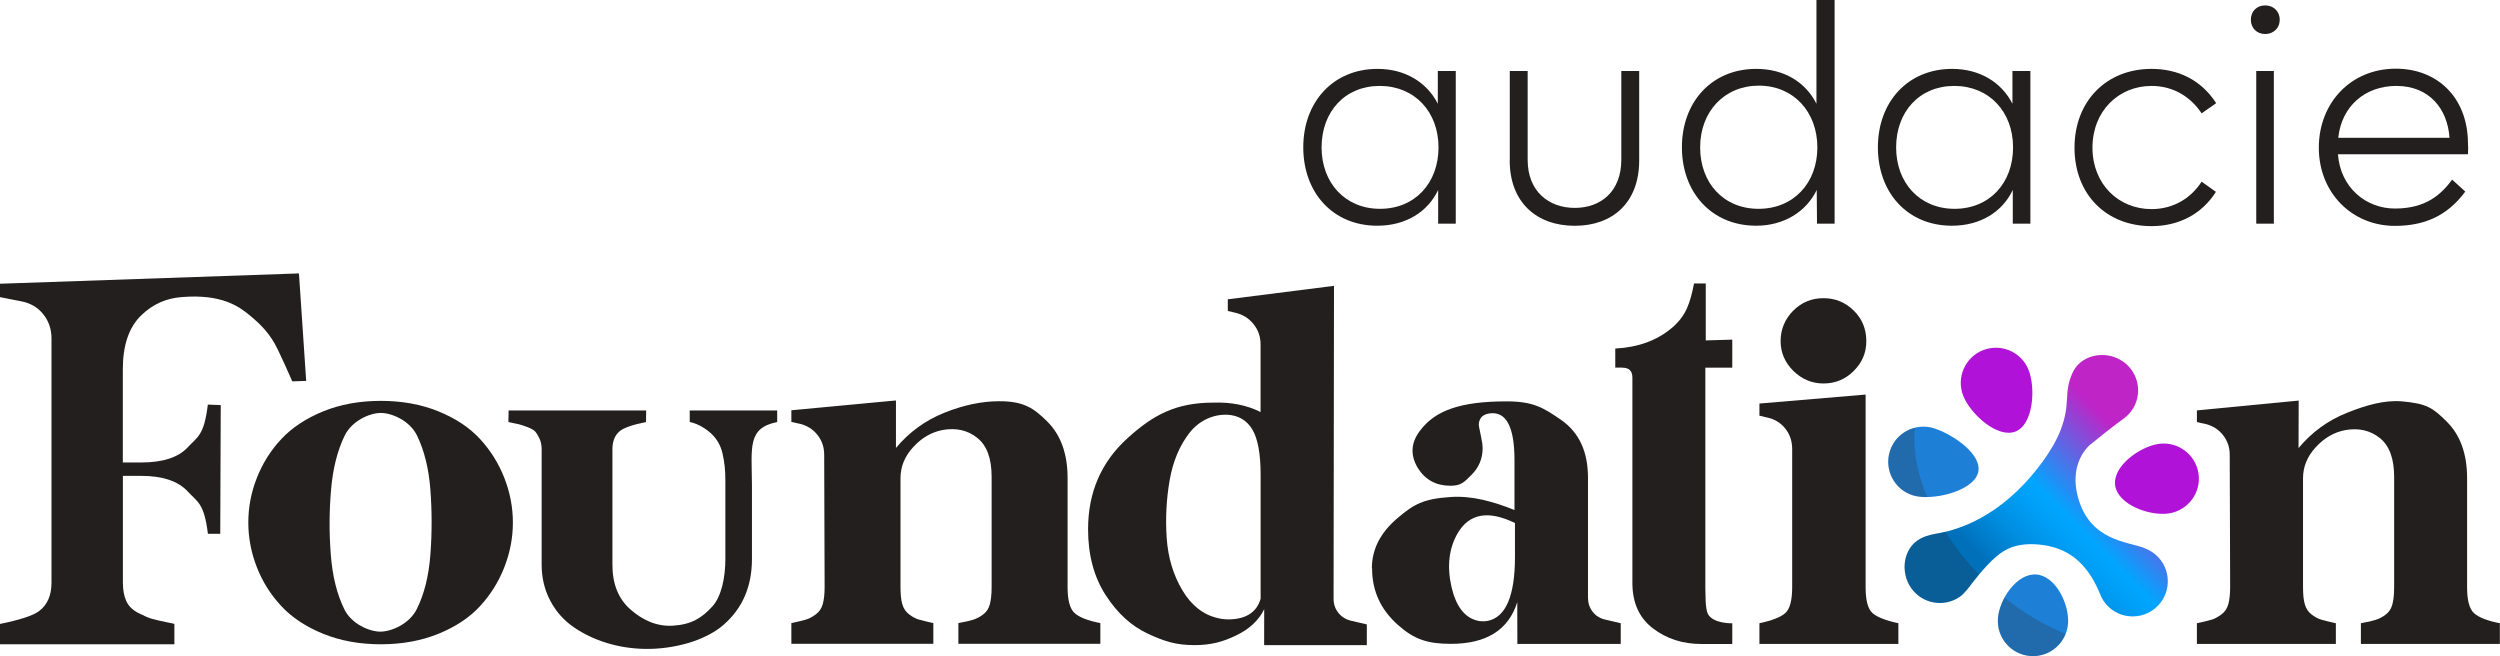 <svg xmlns="http://www.w3.org/2000/svg" xmlns:xlink="http://www.w3.org/1999/xlink" id="Calque_2" data-name="Calque 2" viewBox="0 0 356.41 93.54"><defs><style>      .cls-1 {        fill: #2b1304;      }      .cls-1, .cls-2, .cls-3, .cls-4, .cls-5 {        stroke-width: 0px;      }      .cls-6 {        opacity: .2;      }      .cls-2 {        fill: #231f1f;      }      .cls-3 {        fill: #b112d8;      }      .cls-4 {        fill: url(#Dégradé_sans_nom_22);      }      .cls-5 {        fill: #1e7fd6;      }    </style><linearGradient id="D&#xE9;grad&#xE9;_sans_nom_22" data-name="D&#xE9;grad&#xE9; sans nom 22" x1="-591.87" y1="2928.02" x2="-560.51" y2="2959.37" gradientTransform="translate(3239.19 651.81) rotate(90)" gradientUnits="userSpaceOnUse"><stop offset=".17" stop-color="#bf24c7"></stop><stop offset=".48" stop-color="#00a6ff"></stop><stop offset=".54" stop-color="#009ff6"></stop><stop offset=".65" stop-color="#008cde"></stop><stop offset=".77" stop-color="#0070bb"></stop></linearGradient></defs><g id="Calque_1-2" data-name="Calque 1"><g><g><path class="cls-2" d="M204.99,10.12h2.55v21.77h-2.51v-4.81c-1.49,3.15-4.64,5.1-8.68,5.1-6.34,0-10.55-4.72-10.55-11.18s4.25-11.18,10.59-11.18c3.87,0,7.02,1.87,8.59,4.97v-4.68ZM205.08,21.01c0-5.06-3.4-8.76-8.38-8.76s-8.29,3.7-8.29,8.76,3.36,8.76,8.33,8.76,8.34-3.66,8.34-8.76Z"></path><path class="cls-2" d="M215.24,22.88v-12.76h2.55v12.67c0,4.51,3.02,6.85,6.72,6.85s6.63-2.34,6.63-6.85v-12.67h2.55v12.76c0,6-3.78,9.31-9.19,9.31s-9.27-3.32-9.27-9.31Z"></path><path class="cls-2" d="M258.96,0h2.59v31.89h-2.51l-.04-4.81c-1.49,3.1-4.68,5.1-8.63,5.1-6.34,0-10.59-4.72-10.59-11.18s4.25-11.18,10.59-11.18c4,0,7.06,1.91,8.59,4.97V0ZM259.09,21.01c0-5.06-3.4-8.8-8.33-8.8s-8.38,3.7-8.38,8.8,3.36,8.76,8.33,8.76,8.38-3.66,8.38-8.76Z"></path><path class="cls-2" d="M286.91,10.12h2.55v21.77h-2.51v-4.81c-1.49,3.15-4.64,5.1-8.68,5.1-6.34,0-10.55-4.72-10.55-11.18s4.25-11.18,10.59-11.18c3.87,0,7.02,1.87,8.59,4.97v-4.68ZM286.99,21.01c0-5.06-3.4-8.76-8.38-8.76s-8.29,3.7-8.29,8.76,3.36,8.76,8.33,8.76,8.34-3.66,8.34-8.76Z"></path><path class="cls-2" d="M295.75,21.05c0-6.63,4.55-11.23,10.97-11.23,3.74,0,7.06,1.53,9.23,4.89l-2.08,1.45c-1.49-2.25-3.91-3.91-7.14-3.91-4.68,0-8.42,3.57-8.42,8.8s3.74,8.76,8.42,8.76c3.23,0,5.7-1.66,7.14-3.91l2.04,1.45c-2.04,3.23-5.36,4.89-9.19,4.89-6.42,0-10.97-4.51-10.97-11.18Z"></path><path class="cls-2" d="M320.89,2.81c0-1.19.85-2.04,2.04-2.04s2.08.85,2.08,2.04-.89,2.04-2.08,2.04-2.04-.85-2.04-2.04ZM321.66,31.89V10.12h2.51v21.77h-2.51Z"></path><path class="cls-2" d="M351.85,21.99h-18.54c.34,4.76,4,7.74,8.12,7.74,4.51,0,6.63-2.08,8.16-4.12l1.87,1.7c-2.72,3.7-6.17,4.89-10.04,4.89-6.12,0-10.84-4.72-10.84-11.14s4.59-11.27,10.97-11.27c5.95,0,10.21,4.12,10.29,10.5.04.6.04,1.11,0,1.7ZM333.35,19.65h15.86c-.26-4.04-2.81-7.4-7.57-7.4-4.47,0-7.82,2.89-8.29,7.4Z"></path></g><g><g><path class="cls-3" d="M301.55,69.25c.43,2.73,4.96,4.37,7.69,3.94,2.73-.43,4.61-2.99,4.18-5.72-.43-2.73-2.99-4.6-5.72-4.18-2.73.43-6.57,3.22-6.15,5.96Z"></path><path class="cls-5" d="M294.83,88.88c.19-2.76-1.77-6.78-4.54-6.98-2.76-.19-5.27,3.52-5.46,6.28-.19,2.76,1.89,5.15,4.65,5.35,2.76.19,5.15-1.89,5.35-4.65Z"></path><path class="cls-4" d="M280.96,83.39s1.94-2.59,3.59-4.01c1.64-1.42,3.57-2.08,6.63-1.69,4.49.57,6.78,3.52,8.2,6.97.27.7.68,1.36,1.27,1.9,2.04,1.87,5.21,1.74,7.08-.3,1.87-2.04,1.74-5.21-.3-7.08-.52-.47-1.11-.82-1.73-1.04,0,0,0,0,0-.01-2.24-.93-7.75-.93-9.46-7.25-.89-3.29.05-5.84,1.61-7.37,3.45-2.82,4.88-3.81,4.88-3.81h0c.57-.41,1.06-.93,1.43-1.57,1.37-2.4.53-5.46-1.87-6.83-2.4-1.37-5.7-.66-6.83,1.87-1.32,2.95-.21,4.23-1.66,8.06-1.15,3.04-3.65,6.09-5.26,7.79-5.66,5.99-11.26,6.84-12.6,7.08-1.23.21-1.86.54-2.22.73-2.37,1.31-2.85,4.69-1.28,6.97,1.57,2.28,4.69,2.85,6.97,1.28.66-.45,1.56-1.69,1.56-1.69Z"></path><path class="cls-5" d="M281.98,67.46c.8-2.65-3.68-5.61-6.32-6.42-2.65-.8-5.45.69-6.25,3.34-.8,2.65.69,5.45,3.34,6.25,2.65.8,8.43-.53,9.23-3.17Z"></path><path class="cls-3" d="M289.2,52.73c-1.02-2.57-3.94-3.82-6.51-2.8-2.57,1.02-3.82,3.94-2.8,6.51,1.02,2.57,4.88,6.1,7.45,5.08,2.57-1.02,2.88-6.22,1.86-8.79Z"></path></g><g class="cls-6"><path class="cls-1" d="M277.33,75.81c-.63.15-1.12.23-1.41.28-1.23.21-1.86.54-2.22.73-2.37,1.31-2.85,4.69-1.28,6.97,1.57,2.28,4.69,2.85,6.97,1.28.66-.46,1.56-1.69,1.56-1.69,0,0,.49-.66,1.19-1.49-1.88-1.94-3.5-3.99-4.82-6.08Z"></path><path class="cls-1" d="M285.77,85.2c-.53.97-.87,2.03-.94,2.98-.19,2.76,1.89,5.15,4.65,5.35,2.24.16,4.23-1.18,5.01-3.16-2.92-1.16-5.9-2.9-8.72-5.17Z"></path><path class="cls-1" d="M272.97,60.99c-1.64.42-3.04,1.66-3.57,3.4-.8,2.65.69,5.45,3.34,6.25.55.17,1.25.24,2,.23-1.44-3.47-2.05-6.88-1.77-9.87Z"></path></g></g><path class="cls-2" d="M46.06,58.65c2.45-1,5.2-1.5,8.23-1.5s5.77.5,8.23,1.5c2.45,1,4.43,2.32,5.92,3.94,1.49,1.62,2.65,3.47,3.46,5.54.81,2.07,1.22,4.19,1.22,6.37s-.41,4.3-1.22,6.37c-.81,2.07-1.96,3.92-3.46,5.54-1.49,1.62-3.47,2.94-5.92,3.94-2.46,1-5.2,1.5-8.23,1.5s-5.77-.5-8.23-1.5c-2.45-1-4.44-2.31-5.95-3.94-1.52-1.62-2.68-3.47-3.49-5.54-.81-2.07-1.22-4.19-1.22-6.37s.4-4.3,1.22-6.37c.81-2.07,1.97-3.92,3.49-5.54,1.51-1.62,3.5-2.93,5.95-3.94ZM49.08,86.85c1.04,2.13,3.61,3.2,5.15,3.2s4.11-1.07,5.18-3.2c1.07-2.13,1.72-4.74,1.95-7.81.23-3.07.23-6.13,0-9.19-.23-3.05-.87-5.64-1.92-7.78-1.05-2.13-3.61-3.2-5.15-3.2s-4.1,1.08-5.15,3.23c-1.05,2.16-1.7,4.76-1.95,7.81-.26,3.05-.27,6.1-.03,9.15.23,3.05.87,5.64,1.92,7.78Z"></path><path class="cls-2" d="M113.97,60.41l-1.15-.26v-1.66l14.91-1.4v6.77c1.89-2.26,4.2-3.94,6.93-5.03,2.73-1.09,5.33-1.63,7.81-1.63,3.46,0,4.88.96,6.82,2.88,1.94,1.92,2.91,4.61,2.91,8.07v15.56c0,1.88.34,3.12,1.02,3.71.68.6,1.9,1.07,3.65,1.41v2.95h-20.24v-2.95c.94-.17,1.64-.33,2.11-.48.47-.15.94-.39,1.41-.74.47-.34.79-.82.96-1.44.17-.62.26-1.44.26-2.46v-15.75c0-2.6-.68-4.45-2.05-5.54-1.37-1.09-3.01-1.46-4.93-1.12-1.58.3-2.98,1.11-4.19,2.43-1.22,1.32-1.82,2.8-1.82,4.42v15.56c0,1.02.08,1.84.26,2.43.17.6.49,1.08.96,1.44.47.36.93.61,1.38.74.45.13,1.14.3,2.08.51v2.95h-20.24v-2.95c.98-.21,1.69-.38,2.11-.51.43-.13.88-.37,1.38-.74.49-.36.82-.85.99-1.47.17-.62.26-1.42.26-2.4l-.06-18.89c0-1.07-.32-2.01-.96-2.82-.64-.81-1.49-1.34-2.56-1.6Z"></path><path class="cls-2" d="M180.23,86.85c-.77,1.58-2.1,2.83-4,3.74-1.9.92-3.6,1.38-5.95,1.38-2.65,0-4.29-.54-6.64-1.63-2.35-1.09-4.35-2.92-6.02-5.51-1.66-2.58-2.5-5.71-2.5-9.38,0-5.25,1.87-9.57,5.6-12.96,3.73-3.39,6.97-5.09,12.27-5.09,2.52-.09,4.76.36,6.72,1.34v-9.67c0-1.07-.33-2.02-.99-2.85-.66-.83-1.53-1.38-2.59-1.63l-1.09-.26v-1.66l15.14-1.92-.06,44.62c0,.77.23,1.44.7,2.02.47.58,1.09.95,1.86,1.12l2.18.51v2.95h-14.64s.01-5.13.01-5.13ZM174.92,59.13c-1.88-.08-3.95.78-5.35,2.59-1.41,1.81-2.35,4.06-2.82,6.75-.47,2.69-.61,5.43-.42,8.23.19,2.8.94,5.28,2.24,7.46,1.3,2.18,3,3.5,5.09,3.97,1.19.3,2.77.21,3.88-.26,1.11-.47,1.83-1.3,2.18-2.5v-17.67c0-2.99-.39-5.14-1.18-6.47-.79-1.32-2-2.03-3.62-2.11Z"></path><path class="cls-2" d="M195.58,81.03c0-2.69,1.19-5.06,3.59-7.11,2.39-2.05,3.76-2.82,7.71-3.07,2.94-.19,5.95.62,9.03,1.86v-7.11c0-4.78-1.19-7-3.58-6.66-.6.09-1.01.32-1.25.7-.23.38-.31.79-.22,1.22.08.43.19.95.32,1.57.13.62.19,1.1.19,1.44,0,1.49-.52,2.76-1.57,3.81-1.05,1.05-1.49,1.57-3.02,1.57-2.05,0-3.61-.85-4.67-2.56-1.11-1.88-.96-3.69.45-5.44,2.09-2.69,5.59-4.03,12.21-4.03,3.8,0,5.27.89,7.81,2.66,2.54,1.77,3.81,4.51,3.81,8.23v17.09c0,.77.22,1.44.67,2.02.45.58,1.06.95,1.82,1.12l2.18.51v2.95h-14.74s-.01-5.96-.01-5.96c-1.24,3.97-4.4,5.95-9.47,5.95-3.33,0-5.26-.65-7.55-2.7-2.47-2.2-3.68-4.86-3.68-8.06ZM215.97,74.56c-3.76-1.83-6.47-1.37-8.13,1.41-1.28,2.18-1.58,4.76-.9,7.75.64,2.69,1.83,4.27,3.59,4.74.47.13.98.15,1.54.06,2.6-.51,3.91-3.56,3.91-9.15v-4.8Z"></path><path class="cls-2" d="M231.3,52.41h-1.02v-2.72c3.24-.17,5.92-1.14,8.03-2.91,2.11-1.77,2.64-3.61,3.2-6.37h1.67v8.12l3.78-.11v4h-3.84v31.34c.04.9-.04,3,.37,3.77.75,1.41,3.47,1.33,3.47,1.33v2.95s-1.14,0-4.39,0c-2.69,0-5-.75-6.94-2.24-1.94-1.49-2.91-3.65-2.91-6.47v-29.27c0-.94-.47-1.41-1.41-1.41Z"></path><path class="cls-2" d="M250.83,91.8v-2.95c1.79-.38,3.02-.86,3.68-1.44.66-.58.99-1.8.99-3.68v-19.73c0-1.11-.33-2.08-.99-2.91-.66-.83-1.53-1.35-2.59-1.57l-1.09-.26v-1.73l15.14-1.28v27.48c0,1.88.33,3.1.99,3.68.66.58,1.89,1.06,3.68,1.44v2.95h-19.81Z"></path><path class="cls-2" d="M314.35,60.43l-1.15-.26v-1.66l14.51-1.4-.02,6.77c1.88-2.26,4.18-3.94,6.91-5.03,2.73-1.09,5.34-1.84,7.81-1.63,3.62.31,4.46.96,6.4,2.88,1.94,1.92,2.91,4.61,2.91,8.07v15.56c0,1.88.34,3.12,1.02,3.71.68.6,1.9,1.07,3.65,1.41v2.95h-19.81v-2.95c.94-.17,1.64-.33,2.11-.48.47-.15.94-.39,1.41-.74.47-.34.79-.82.96-1.44.17-.62.26-1.44.26-2.46v-15.75c0-2.6-.68-4.45-2.05-5.54-1.37-1.09-3.01-1.46-4.93-1.12-1.58.3-2.98,1.11-4.19,2.43-1.22,1.32-1.82,2.8-1.82,4.42v15.56c0,1.02.08,1.84.26,2.43.17.6.49,1.08.96,1.44.47.36.93.61,1.38.74.45.13,1.14.3,2.08.51v2.95h-19.81v-2.95c.98-.21,1.69-.38,2.11-.51.43-.13.88-.37,1.38-.74.49-.36.82-.85.99-1.47.17-.62.26-1.42.26-2.4l-.06-18.89c0-1.07-.32-2.01-.96-2.82-.64-.81-1.49-1.34-2.56-1.6Z"></path><path class="cls-2" d="M259.96,54.67c-1.64,0-3.07-.6-4.29-1.79-1.21-1.2-1.82-2.62-1.82-4.26s.6-3.12,1.79-4.32c1.2-1.2,2.63-1.79,4.32-1.79s3.12.59,4.32,1.77c1.2,1.18,1.79,2.63,1.79,4.34s-.6,3.06-1.79,4.26c-1.2,1.2-2.63,1.79-4.32,1.79Z"></path><path class="cls-2" d="M0,91.85v-2.9c2.89-.59,4.75-1.2,5.58-1.84,1.17-.88,1.76-2.23,1.76-4.04v-34.83c0-1.32-.39-2.47-1.18-3.45-.78-.98-1.84-1.59-3.16-1.84l-3.01-.59v-1.91l42.63-1.47,1.03,15.32-1.98.07c-1.18-2.62-.98-2.27-2.06-4.52-1.08-2.25-2.4-3.57-4.04-4.92-1.48-1.22-3.97-3.07-9.76-2.57-2.05.18-3.95.92-5.69,2.61-1.74,1.69-2.61,4.25-2.61,7.67v13.29h2.65c3.08,0,5.3-.73,6.64-2.2,1.35-1.47,2.29-1.6,2.83-6.05l1.84.07-.07,18.35h-1.76c-.54-4.4-1.49-4.52-2.86-6.02-1.37-1.49-3.6-2.24-6.68-2.24h-2.58v15.23c0,1.03.16,1.9.48,2.61.32.71.88,1.27,1.69,1.69.81.42,1.46.7,1.94.84.49.15,1.35.34,2.57.59.29.05.51.1.66.15v2.9H0Z"></path><path class="cls-2" d="M72.48,60.17l.03-1.65h19.61l-.02,1.65c-1.92.38-3.16.82-3.74,1.29-.7.58-1.05,1.44-1.05,2.59v16.47c0,2.72.84,4.83,2.53,6.33,1.69,1.5,3.73,2.5,6.09,2.35,2.72-.17,4.14-1.15,5.58-2.69,1.34-1.43,1.9-4.18,1.9-6.8v-11.17c0-1.53-.11-2.58-.41-3.92-.27-1.21-.93-2.19-1.63-2.83-1.14-1.03-2.33-1.5-3.04-1.62v-1.65h12.47v1.65c-4.28.84-3.63,3.64-3.6,8.92v10.62c0,3.9-1.35,7.02-4.05,9.37-2.7,2.35-7.28,3.49-11.15,3.43-1.92-.03-3.74-.31-5.47-.84s-3.29-1.27-4.7-2.23c-1.41-.96-2.53-2.21-3.36-3.76-.83-1.55-1.25-3.28-1.25-5.2v-16.43c0-.58-.1-1.09-.31-1.53-.21-.45-.42-.78-.62-1.01-.21-.22-.6-.44-1.17-.65-.58-.21-.97-.34-1.17-.38-.21-.05-.7-.15-1.46-.31Z"></path></g></g></svg>